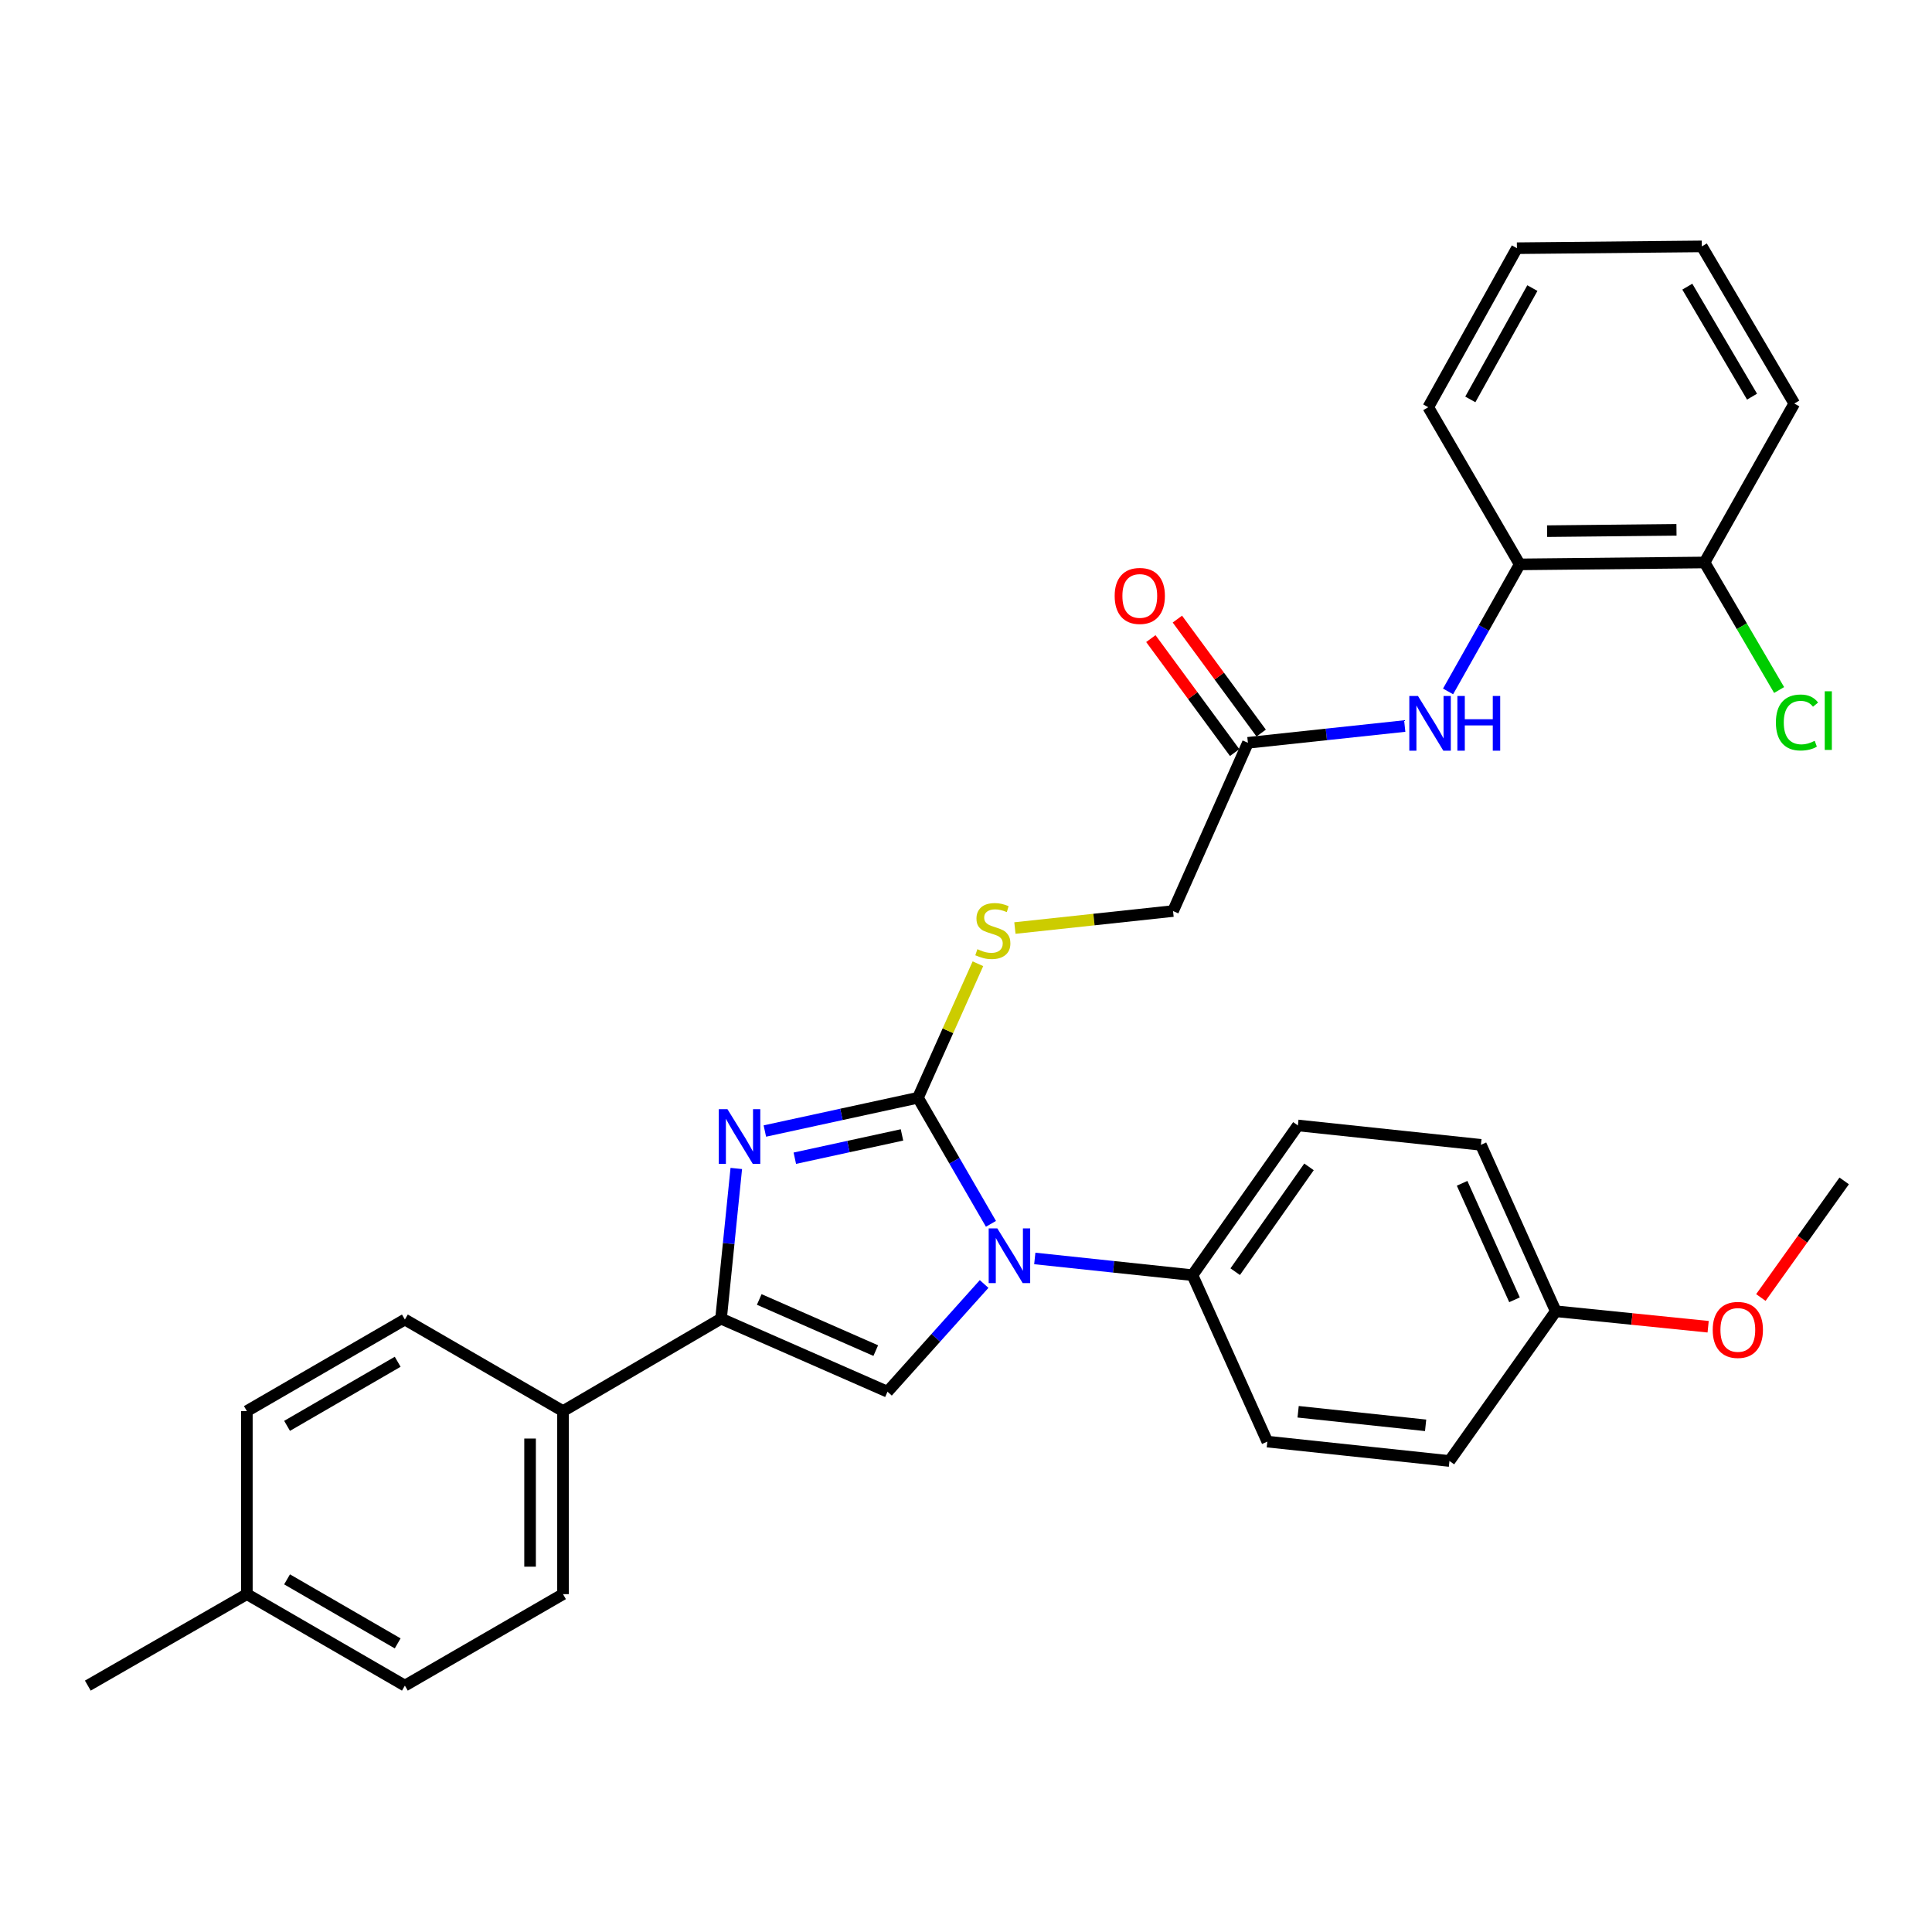 <?xml version='1.0' encoding='iso-8859-1'?>
<svg version='1.1' baseProfile='full'
              xmlns='http://www.w3.org/2000/svg'
                      xmlns:rdkit='http://www.rdkit.org/xml'
                      xmlns:xlink='http://www.w3.org/1999/xlink'
                  xml:space='preserve'
width='1000px' height='1000px' viewBox='0 0 1000 1000'>
<!-- END OF HEADER -->
<rect style='opacity:1.0;fill:#FFFFFF;stroke:none' width='1000' height='1000' x='0' y='0'> </rect>
<path class='bond-0' d='M 475.133,568.191 L 494.024,600.825' style='fill:none;fill-rule:evenodd;stroke:#000000;stroke-width:6px;stroke-linecap:butt;stroke-linejoin:miter;stroke-opacity:1' />
<path class='bond-0' d='M 494.024,600.825 L 512.916,633.458' style='fill:none;fill-rule:evenodd;stroke:#0000FF;stroke-width:6px;stroke-linecap:butt;stroke-linejoin:miter;stroke-opacity:1' />
<path class='bond-1' d='M 475.133,568.191 L 435.51,576.805' style='fill:none;fill-rule:evenodd;stroke:#000000;stroke-width:6px;stroke-linecap:butt;stroke-linejoin:miter;stroke-opacity:1' />
<path class='bond-1' d='M 435.51,576.805 L 395.887,585.419' style='fill:none;fill-rule:evenodd;stroke:#0000FF;stroke-width:6px;stroke-linecap:butt;stroke-linejoin:miter;stroke-opacity:1' />
<path class='bond-1' d='M 466.867,587.432 L 439.131,593.461' style='fill:none;fill-rule:evenodd;stroke:#000000;stroke-width:6px;stroke-linecap:butt;stroke-linejoin:miter;stroke-opacity:1' />
<path class='bond-1' d='M 439.131,593.461 L 411.395,599.491' style='fill:none;fill-rule:evenodd;stroke:#0000FF;stroke-width:6px;stroke-linecap:butt;stroke-linejoin:miter;stroke-opacity:1' />
<path class='bond-4' d='M 475.133,568.191 L 490.652,533.512' style='fill:none;fill-rule:evenodd;stroke:#000000;stroke-width:6px;stroke-linecap:butt;stroke-linejoin:miter;stroke-opacity:1' />
<path class='bond-4' d='M 490.652,533.512 L 506.171,498.834' style='fill:none;fill-rule:evenodd;stroke:#CCCC00;stroke-width:6px;stroke-linecap:butt;stroke-linejoin:miter;stroke-opacity:1' />
<path class='bond-3' d='M 509.378,664.59 L 484.372,692.47' style='fill:none;fill-rule:evenodd;stroke:#0000FF;stroke-width:6px;stroke-linecap:butt;stroke-linejoin:miter;stroke-opacity:1' />
<path class='bond-3' d='M 484.372,692.47 L 459.366,720.35' style='fill:none;fill-rule:evenodd;stroke:#000000;stroke-width:6px;stroke-linecap:butt;stroke-linejoin:miter;stroke-opacity:1' />
<path class='bond-6' d='M 535.603,651.373 L 576.409,655.701' style='fill:none;fill-rule:evenodd;stroke:#0000FF;stroke-width:6px;stroke-linecap:butt;stroke-linejoin:miter;stroke-opacity:1' />
<path class='bond-6' d='M 576.409,655.701 L 617.216,660.028' style='fill:none;fill-rule:evenodd;stroke:#000000;stroke-width:6px;stroke-linecap:butt;stroke-linejoin:miter;stroke-opacity:1' />
<path class='bond-2' d='M 381.105,604.796 L 377.158,643.667' style='fill:none;fill-rule:evenodd;stroke:#0000FF;stroke-width:6px;stroke-linecap:butt;stroke-linejoin:miter;stroke-opacity:1' />
<path class='bond-2' d='M 377.158,643.667 L 373.21,682.538' style='fill:none;fill-rule:evenodd;stroke:#000000;stroke-width:6px;stroke-linecap:butt;stroke-linejoin:miter;stroke-opacity:1' />
<path class='bond-8' d='M 373.21,682.538 L 291.411,730.379' style='fill:none;fill-rule:evenodd;stroke:#000000;stroke-width:6px;stroke-linecap:butt;stroke-linejoin:miter;stroke-opacity:1' />
<path class='bond-31' d='M 373.21,682.538 L 459.366,720.35' style='fill:none;fill-rule:evenodd;stroke:#000000;stroke-width:6px;stroke-linecap:butt;stroke-linejoin:miter;stroke-opacity:1' />
<path class='bond-31' d='M 392.984,672.601 L 453.293,699.07' style='fill:none;fill-rule:evenodd;stroke:#000000;stroke-width:6px;stroke-linecap:butt;stroke-linejoin:miter;stroke-opacity:1' />
<path class='bond-12' d='M 525.317,480.353 L 566.243,475.953' style='fill:none;fill-rule:evenodd;stroke:#CCCC00;stroke-width:6px;stroke-linecap:butt;stroke-linejoin:miter;stroke-opacity:1' />
<path class='bond-12' d='M 566.243,475.953 L 607.169,471.553' style='fill:none;fill-rule:evenodd;stroke:#000000;stroke-width:6px;stroke-linecap:butt;stroke-linejoin:miter;stroke-opacity:1' />
<path class='bond-5' d='M 727.088,375.796 L 686.503,380.138' style='fill:none;fill-rule:evenodd;stroke:#0000FF;stroke-width:6px;stroke-linecap:butt;stroke-linejoin:miter;stroke-opacity:1' />
<path class='bond-5' d='M 686.503,380.138 L 645.919,384.479' style='fill:none;fill-rule:evenodd;stroke:#000000;stroke-width:6px;stroke-linecap:butt;stroke-linejoin:miter;stroke-opacity:1' />
<path class='bond-9' d='M 749.517,357.873 L 768.059,324.997' style='fill:none;fill-rule:evenodd;stroke:#0000FF;stroke-width:6px;stroke-linecap:butt;stroke-linejoin:miter;stroke-opacity:1' />
<path class='bond-9' d='M 768.059,324.997 L 786.6,292.121' style='fill:none;fill-rule:evenodd;stroke:#000000;stroke-width:6px;stroke-linecap:butt;stroke-linejoin:miter;stroke-opacity:1' />
<path class='bond-13' d='M 617.216,660.028 L 671.79,582.528' style='fill:none;fill-rule:evenodd;stroke:#000000;stroke-width:6px;stroke-linecap:butt;stroke-linejoin:miter;stroke-opacity:1' />
<path class='bond-13' d='M 639.339,658.217 L 677.54,603.967' style='fill:none;fill-rule:evenodd;stroke:#000000;stroke-width:6px;stroke-linecap:butt;stroke-linejoin:miter;stroke-opacity:1' />
<path class='bond-14' d='M 617.216,660.028 L 655.966,746.174' style='fill:none;fill-rule:evenodd;stroke:#000000;stroke-width:6px;stroke-linecap:butt;stroke-linejoin:miter;stroke-opacity:1' />
<path class='bond-7' d='M 645.919,384.479 L 607.169,471.553' style='fill:none;fill-rule:evenodd;stroke:#000000;stroke-width:6px;stroke-linecap:butt;stroke-linejoin:miter;stroke-opacity:1' />
<path class='bond-11' d='M 652.785,379.43 L 631.097,349.937' style='fill:none;fill-rule:evenodd;stroke:#000000;stroke-width:6px;stroke-linecap:butt;stroke-linejoin:miter;stroke-opacity:1' />
<path class='bond-11' d='M 631.097,349.937 L 609.409,320.444' style='fill:none;fill-rule:evenodd;stroke:#FF0000;stroke-width:6px;stroke-linecap:butt;stroke-linejoin:miter;stroke-opacity:1' />
<path class='bond-11' d='M 639.052,389.528 L 617.365,360.035' style='fill:none;fill-rule:evenodd;stroke:#000000;stroke-width:6px;stroke-linecap:butt;stroke-linejoin:miter;stroke-opacity:1' />
<path class='bond-11' d='M 617.365,360.035 L 595.677,330.542' style='fill:none;fill-rule:evenodd;stroke:#FF0000;stroke-width:6px;stroke-linecap:butt;stroke-linejoin:miter;stroke-opacity:1' />
<path class='bond-15' d='M 291.411,730.379 L 291.411,825.123' style='fill:none;fill-rule:evenodd;stroke:#000000;stroke-width:6px;stroke-linecap:butt;stroke-linejoin:miter;stroke-opacity:1' />
<path class='bond-15' d='M 274.366,744.59 L 274.366,810.911' style='fill:none;fill-rule:evenodd;stroke:#000000;stroke-width:6px;stroke-linecap:butt;stroke-linejoin:miter;stroke-opacity:1' />
<path class='bond-16' d='M 291.411,730.379 L 209.564,682.992' style='fill:none;fill-rule:evenodd;stroke:#000000;stroke-width:6px;stroke-linecap:butt;stroke-linejoin:miter;stroke-opacity:1' />
<path class='bond-10' d='M 786.6,292.121 L 882.273,291.136' style='fill:none;fill-rule:evenodd;stroke:#000000;stroke-width:6px;stroke-linecap:butt;stroke-linejoin:miter;stroke-opacity:1' />
<path class='bond-10' d='M 800.776,274.929 L 867.746,274.24' style='fill:none;fill-rule:evenodd;stroke:#000000;stroke-width:6px;stroke-linecap:butt;stroke-linejoin:miter;stroke-opacity:1' />
<path class='bond-25' d='M 786.6,292.121 L 739.261,210.786' style='fill:none;fill-rule:evenodd;stroke:#000000;stroke-width:6px;stroke-linecap:butt;stroke-linejoin:miter;stroke-opacity:1' />
<path class='bond-17' d='M 882.273,291.136 L 901.57,324.145' style='fill:none;fill-rule:evenodd;stroke:#000000;stroke-width:6px;stroke-linecap:butt;stroke-linejoin:miter;stroke-opacity:1' />
<path class='bond-17' d='M 901.57,324.145 L 920.868,357.153' style='fill:none;fill-rule:evenodd;stroke:#00CC00;stroke-width:6px;stroke-linecap:butt;stroke-linejoin:miter;stroke-opacity:1' />
<path class='bond-26' d='M 882.273,291.136 L 928.722,208.864' style='fill:none;fill-rule:evenodd;stroke:#000000;stroke-width:6px;stroke-linecap:butt;stroke-linejoin:miter;stroke-opacity:1' />
<path class='bond-20' d='M 671.79,582.528 L 766.515,592.566' style='fill:none;fill-rule:evenodd;stroke:#000000;stroke-width:6px;stroke-linecap:butt;stroke-linejoin:miter;stroke-opacity:1' />
<path class='bond-19' d='M 655.966,746.174 L 750.237,756.203' style='fill:none;fill-rule:evenodd;stroke:#000000;stroke-width:6px;stroke-linecap:butt;stroke-linejoin:miter;stroke-opacity:1' />
<path class='bond-19' d='M 671.91,730.729 L 737.899,737.749' style='fill:none;fill-rule:evenodd;stroke:#000000;stroke-width:6px;stroke-linecap:butt;stroke-linejoin:miter;stroke-opacity:1' />
<path class='bond-21' d='M 291.411,825.123 L 209.564,872.472' style='fill:none;fill-rule:evenodd;stroke:#000000;stroke-width:6px;stroke-linecap:butt;stroke-linejoin:miter;stroke-opacity:1' />
<path class='bond-22' d='M 209.564,682.992 L 127.775,730.379' style='fill:none;fill-rule:evenodd;stroke:#000000;stroke-width:6px;stroke-linecap:butt;stroke-linejoin:miter;stroke-opacity:1' />
<path class='bond-22' d='M 205.841,704.849 L 148.588,738.02' style='fill:none;fill-rule:evenodd;stroke:#000000;stroke-width:6px;stroke-linecap:butt;stroke-linejoin:miter;stroke-opacity:1' />
<path class='bond-18' d='M 805.265,678.703 L 750.237,756.203' style='fill:none;fill-rule:evenodd;stroke:#000000;stroke-width:6px;stroke-linecap:butt;stroke-linejoin:miter;stroke-opacity:1' />
<path class='bond-24' d='M 805.265,678.703 L 844.698,682.709' style='fill:none;fill-rule:evenodd;stroke:#000000;stroke-width:6px;stroke-linecap:butt;stroke-linejoin:miter;stroke-opacity:1' />
<path class='bond-24' d='M 844.698,682.709 L 884.13,686.715' style='fill:none;fill-rule:evenodd;stroke:#FF0000;stroke-width:6px;stroke-linecap:butt;stroke-linejoin:miter;stroke-opacity:1' />
<path class='bond-32' d='M 805.265,678.703 L 766.515,592.566' style='fill:none;fill-rule:evenodd;stroke:#000000;stroke-width:6px;stroke-linecap:butt;stroke-linejoin:miter;stroke-opacity:1' />
<path class='bond-32' d='M 783.908,672.775 L 756.783,612.48' style='fill:none;fill-rule:evenodd;stroke:#000000;stroke-width:6px;stroke-linecap:butt;stroke-linejoin:miter;stroke-opacity:1' />
<path class='bond-33' d='M 209.564,872.472 L 127.775,825.123' style='fill:none;fill-rule:evenodd;stroke:#000000;stroke-width:6px;stroke-linecap:butt;stroke-linejoin:miter;stroke-opacity:1' />
<path class='bond-33' d='M 205.836,850.617 L 148.583,817.474' style='fill:none;fill-rule:evenodd;stroke:#000000;stroke-width:6px;stroke-linecap:butt;stroke-linejoin:miter;stroke-opacity:1' />
<path class='bond-23' d='M 127.775,730.379 L 127.775,825.123' style='fill:none;fill-rule:evenodd;stroke:#000000;stroke-width:6px;stroke-linecap:butt;stroke-linejoin:miter;stroke-opacity:1' />
<path class='bond-27' d='M 127.775,825.123 L 45.455,872.472' style='fill:none;fill-rule:evenodd;stroke:#000000;stroke-width:6px;stroke-linecap:butt;stroke-linejoin:miter;stroke-opacity:1' />
<path class='bond-28' d='M 911.421,671.589 L 932.983,641.41' style='fill:none;fill-rule:evenodd;stroke:#FF0000;stroke-width:6px;stroke-linecap:butt;stroke-linejoin:miter;stroke-opacity:1' />
<path class='bond-28' d='M 932.983,641.41 L 954.545,611.231' style='fill:none;fill-rule:evenodd;stroke:#000000;stroke-width:6px;stroke-linecap:butt;stroke-linejoin:miter;stroke-opacity:1' />
<path class='bond-29' d='M 739.261,210.786 L 785.152,128.466' style='fill:none;fill-rule:evenodd;stroke:#000000;stroke-width:6px;stroke-linecap:butt;stroke-linejoin:miter;stroke-opacity:1' />
<path class='bond-29' d='M 761.033,206.738 L 793.156,149.114' style='fill:none;fill-rule:evenodd;stroke:#000000;stroke-width:6px;stroke-linecap:butt;stroke-linejoin:miter;stroke-opacity:1' />
<path class='bond-34' d='M 928.722,208.864 L 880.862,127.528' style='fill:none;fill-rule:evenodd;stroke:#000000;stroke-width:6px;stroke-linecap:butt;stroke-linejoin:miter;stroke-opacity:1' />
<path class='bond-34' d='M 906.852,205.308 L 873.35,148.373' style='fill:none;fill-rule:evenodd;stroke:#000000;stroke-width:6px;stroke-linecap:butt;stroke-linejoin:miter;stroke-opacity:1' />
<path class='bond-30' d='M 785.152,128.466 L 880.862,127.528' style='fill:none;fill-rule:evenodd;stroke:#000000;stroke-width:6px;stroke-linecap:butt;stroke-linejoin:miter;stroke-opacity:1' />
<path  class='atom-1' d='M 516.221 635.821
L 525.501 650.821
Q 526.421 652.301, 527.901 654.981
Q 529.381 657.661, 529.461 657.821
L 529.461 635.821
L 533.221 635.821
L 533.221 664.141
L 529.341 664.141
L 519.381 647.741
Q 518.221 645.821, 516.981 643.621
Q 515.781 641.421, 515.421 640.741
L 515.421 664.141
L 511.741 664.141
L 511.741 635.821
L 516.221 635.821
' fill='#0000FF'/>
<path  class='atom-2' d='M 376.524 574.107
L 385.804 589.107
Q 386.724 590.587, 388.204 593.267
Q 389.684 595.947, 389.764 596.107
L 389.764 574.107
L 393.524 574.107
L 393.524 602.427
L 389.644 602.427
L 379.684 586.027
Q 378.524 584.107, 377.284 581.907
Q 376.084 579.707, 375.724 579.027
L 375.724 602.427
L 372.044 602.427
L 372.044 574.107
L 376.524 574.107
' fill='#0000FF'/>
<path  class='atom-5' d='M 505.892 491.301
Q 506.212 491.421, 507.532 491.981
Q 508.852 492.541, 510.292 492.901
Q 511.772 493.221, 513.212 493.221
Q 515.892 493.221, 517.452 491.941
Q 519.012 490.621, 519.012 488.341
Q 519.012 486.781, 518.212 485.821
Q 517.452 484.861, 516.252 484.341
Q 515.052 483.821, 513.052 483.221
Q 510.532 482.461, 509.012 481.741
Q 507.532 481.021, 506.452 479.501
Q 505.412 477.981, 505.412 475.421
Q 505.412 471.861, 507.812 469.661
Q 510.252 467.461, 515.052 467.461
Q 518.332 467.461, 522.052 469.021
L 521.132 472.101
Q 517.732 470.701, 515.172 470.701
Q 512.412 470.701, 510.892 471.861
Q 509.372 472.981, 509.412 474.941
Q 509.412 476.461, 510.172 477.381
Q 510.972 478.301, 512.092 478.821
Q 513.252 479.341, 515.172 479.941
Q 517.732 480.741, 519.252 481.541
Q 520.772 482.341, 521.852 483.981
Q 522.972 485.581, 522.972 488.341
Q 522.972 492.261, 520.332 494.381
Q 517.732 496.461, 513.372 496.461
Q 510.852 496.461, 508.932 495.901
Q 507.052 495.381, 504.812 494.461
L 505.892 491.301
' fill='#CCCC00'/>
<path  class='atom-6' d='M 733.939 360.234
L 743.219 375.234
Q 744.139 376.714, 745.619 379.394
Q 747.099 382.074, 747.179 382.234
L 747.179 360.234
L 750.939 360.234
L 750.939 388.554
L 747.059 388.554
L 737.099 372.154
Q 735.939 370.234, 734.699 368.034
Q 733.499 365.834, 733.139 365.154
L 733.139 388.554
L 729.459 388.554
L 729.459 360.234
L 733.939 360.234
' fill='#0000FF'/>
<path  class='atom-6' d='M 754.339 360.234
L 758.179 360.234
L 758.179 372.274
L 772.659 372.274
L 772.659 360.234
L 776.499 360.234
L 776.499 388.554
L 772.659 388.554
L 772.659 375.474
L 758.179 375.474
L 758.179 388.554
L 754.339 388.554
L 754.339 360.234
' fill='#0000FF'/>
<path  class='atom-12' d='M 576.953 308.451
Q 576.953 301.651, 580.313 297.851
Q 583.673 294.051, 589.953 294.051
Q 596.233 294.051, 599.593 297.851
Q 602.953 301.651, 602.953 308.451
Q 602.953 315.331, 599.553 319.251
Q 596.153 323.131, 589.953 323.131
Q 583.713 323.131, 580.313 319.251
Q 576.953 315.371, 576.953 308.451
M 589.953 319.931
Q 594.273 319.931, 596.593 317.051
Q 598.953 314.131, 598.953 308.451
Q 598.953 302.891, 596.593 300.091
Q 594.273 297.251, 589.953 297.251
Q 585.633 297.251, 583.273 300.051
Q 580.953 302.851, 580.953 308.451
Q 580.953 314.171, 583.273 317.051
Q 585.633 319.931, 589.953 319.931
' fill='#FF0000'/>
<path  class='atom-18' d='M 919.203 373.963
Q 919.203 366.923, 922.483 363.243
Q 925.803 359.523, 932.083 359.523
Q 937.923 359.523, 941.043 363.643
L 938.403 365.803
Q 936.123 362.803, 932.083 362.803
Q 927.803 362.803, 925.523 365.683
Q 923.283 368.523, 923.283 373.963
Q 923.283 379.563, 925.603 382.443
Q 927.963 385.323, 932.523 385.323
Q 935.643 385.323, 939.283 383.443
L 940.403 386.443
Q 938.923 387.403, 936.683 387.963
Q 934.443 388.523, 931.963 388.523
Q 925.803 388.523, 922.483 384.763
Q 919.203 381.003, 919.203 373.963
' fill='#00CC00'/>
<path  class='atom-18' d='M 944.483 357.803
L 948.163 357.803
L 948.163 388.163
L 944.483 388.163
L 944.483 357.803
' fill='#00CC00'/>
<path  class='atom-25' d='M 886.498 688.357
Q 886.498 681.557, 889.858 677.757
Q 893.218 673.957, 899.498 673.957
Q 905.778 673.957, 909.138 677.757
Q 912.498 681.557, 912.498 688.357
Q 912.498 695.237, 909.098 699.157
Q 905.698 703.037, 899.498 703.037
Q 893.258 703.037, 889.858 699.157
Q 886.498 695.277, 886.498 688.357
M 899.498 699.837
Q 903.818 699.837, 906.138 696.957
Q 908.498 694.037, 908.498 688.357
Q 908.498 682.797, 906.138 679.997
Q 903.818 677.157, 899.498 677.157
Q 895.178 677.157, 892.818 679.957
Q 890.498 682.757, 890.498 688.357
Q 890.498 694.077, 892.818 696.957
Q 895.178 699.837, 899.498 699.837
' fill='#FF0000'/>
</svg>

